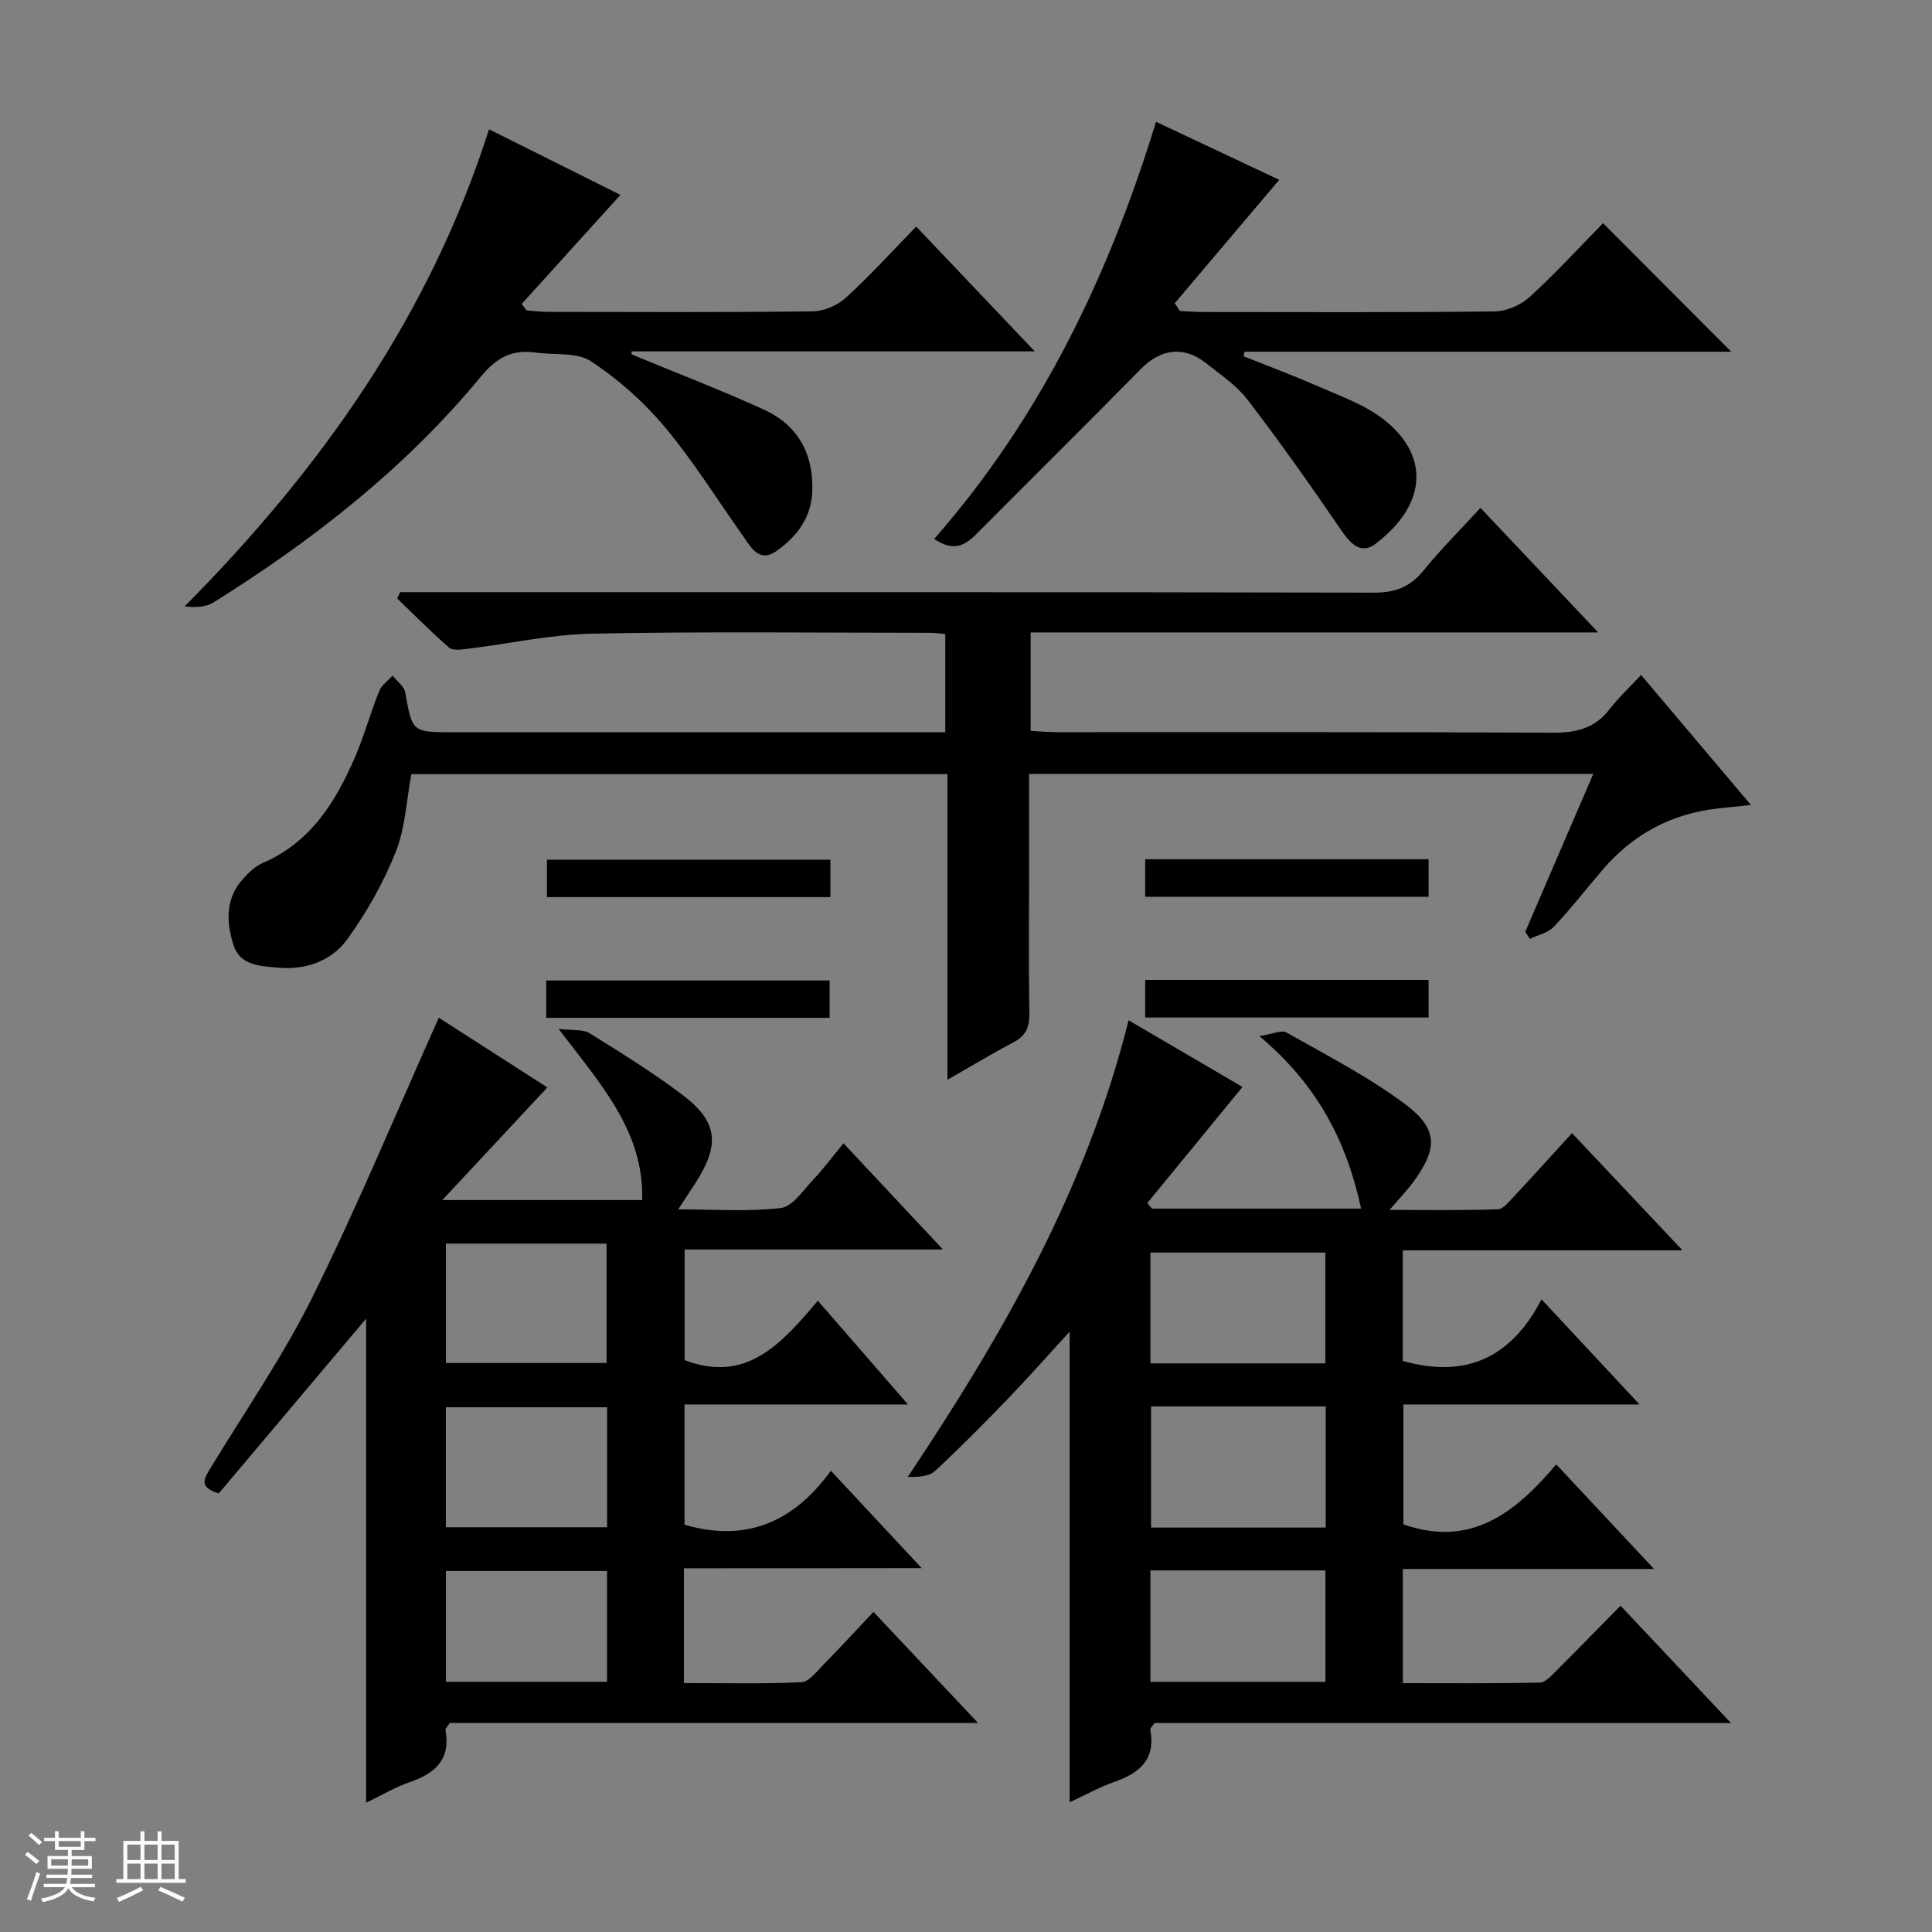 <svg enable-background="new 0 0 400 400" viewBox="0 0 400 400" xmlns="http://www.w3.org/2000/svg"><rect x="0" y="0" width="400" height="400" fill="#808080" stroke="none"/><path d="m5.17 384 .56-.58c.85.61 1.65 1.24 2.4 1.87l-.59.64c-.84-.73-1.63-1.38-2.37-1.93m1.22 9.53-.82-.34c.71-1.76 1.37-3.64 1.98-5.63.24.13.5.25.76.36-.6 1.67-1.24 3.54-1.92 5.61m-.5-13.5.57-.54c.56.44 1.31 1.06 2.26 1.87l-.64.64c-.68-.66-1.41-1.32-2.19-1.97m3.25.46h2.24v-1.36h.77v1.36h4.57v-1.36h.76v1.36h2.28v.69h-2.28v1.84h-2.64v1.26h4.18v2.64h-4.21c0 .45-.02.86-.05 1.21h4.32v.69h-4.38c-.04.34-.1.75-.19 1.22h5.15v.69h-4.82c.87 1.19 2.51 1.92 4.93 2.19-.17.31-.3.57-.37.76-2.77-.49-4.52-1.41-5.26-2.76-.56 1.26-2.3 2.23-5.24 2.9-.12-.24-.26-.48-.43-.72 2.73-.55 4.38-1.34 4.96-2.38h-4.38v-.69h4.65c.1-.38.17-.79.21-1.22h-4.32v-.69h4.4c.03-.34.05-.75.05-1.21h-4.2v-2.64h4.23v-1.26h-2.69v-1.84h-2.24zm1.46 4.46v1.29h3.45c.01-.4.02-.57.01-.53v-.32-.45h-3.46zm1.55-2.59h4.57v-1.19h-4.57zm6.11 2.59h-3.42v.77c-.01.19-.01.37-.02.53h3.44z" fill="#fafbfc"/><path d="m32.63 379.16h.82v1.98h3.54v7.89h1.46v.78h-14.37v-.78h1.46v-7.89h3.54v-1.98h.82v1.98h2.73zm-3.49 11.48.5.73c-1.61.82-3.28 1.63-5 2.41-.13-.27-.28-.55-.44-.82 1.75-.72 3.4-1.49 4.94-2.32m-2.78-5.55h2.73v-3.18h-2.73zm0 3.95h2.73v-3.2h-2.73zm3.54-3.95h2.73v-3.18h-2.73zm0 3.95h2.73v-3.2h-2.73zm7.89 4.68c-1.84-.92-3.51-1.7-5.02-2.32l.45-.73c1.89.8 3.57 1.55 5.04 2.23zm-1.62-11.81h-2.73v3.18h2.73zm-2.73 7.13h2.73v-3.2h-2.73v3.19z" fill="#fafbfc"/><g fill="#000001"><path d="m221.46 373.14c0-32.64 0-64.75 0-97.45-4.28 4.67-8.35 9.3-12.62 13.74-4.96 5.15-9.99 10.25-15.24 15.11-1.25 1.16-3.46 1.28-5.66 1.24 19.64-29.39 36.96-59.48 45.72-94.54 8.41 4.92 16.09 9.41 23.58 13.8-6.64 8.1-13.17 16.07-19.7 24.04.32.38.64.76.96 1.15h43.3c-2.97-13.8-8.96-25.58-21.06-35.71 2.72-.42 4.59-1.34 5.6-.76 8.34 4.74 16.98 9.15 24.62 14.88 6.88 5.16 6.7 9.23 1.58 16.16-1.27 1.72-2.77 3.27-4.85 5.7 7.97 0 15.19.12 22.41-.13 1.17-.04 2.39-1.63 3.39-2.7 3.97-4.24 7.86-8.56 11.98-13.07 7.55 8.01 14.85 15.76 22.87 24.27-19.73 0-38.7 0-57.91 0v22.89c12.87 3.67 22.42-.52 28.72-12.75 7.02 7.53 13.34 14.3 20.3 21.77-16.76 0-32.63 0-48.89 0v24.82c13.88 4.9 23.21-2.39 31.64-12.42 6.84 7.31 13.17 14.09 20.25 21.66-17.8 0-34.78 0-52.01 0v23.64c9.51 0 18.95.09 28.38-.12 1.2-.03 2.48-1.53 3.51-2.56 4.35-4.32 8.62-8.72 13.18-13.36 7.66 8.14 14.94 15.87 22.88 24.3-40.42 0-80.08 0-119.37 0-.56.82-.92 1.12-.88 1.33 1.2 6.13-2.13 8.99-7.38 10.83-3.21 1.13-6.22 2.82-9.3 4.24zm16.85-81.96v25.09h36.17c0-8.52 0-16.72 0-25.09-12.12 0-23.89 0-36.17 0zm36.09-8.91c0-7.99 0-15.52 0-22.94-12.31 0-24.2 0-36.22 0v22.94zm-36.22 42.87v23.07h36.24c0-7.92 0-15.45 0-23.07-12.19 0-23.96 0-36.24 0z"/><path d="m141.6 324.7v23.76c8.16 0 16.25.2 24.3-.17 1.58-.07 3.18-2.21 4.55-3.61 3.38-3.43 6.63-6.97 10.39-10.96 7.34 7.8 14.13 15.02 21.65 23-37.16 0-73.46 0-109.35 0-.59.87-.96 1.17-.92 1.39 1.13 6.07-2.02 9.04-7.36 10.85-3.09 1.05-5.95 2.79-9.06 4.28 0-33.48 0-66.59 0-100.23-10.26 12.17-20.43 24.23-30.5 36.18-4.3-1.29-2.99-3.14-1.68-5.3 7.17-11.79 15.07-23.23 21.17-35.55 9.27-18.7 17.27-38.02 26.06-57.63 6.76 4.34 14.61 9.38 22.47 14.43-7.09 7.61-13.97 14.98-21.74 23.32h41.37c.4-14.14-8.47-23.86-17.31-35.45 3.06.38 5.08.07 6.41.9 6.49 4.03 13.01 8.07 19.11 12.66 7.5 5.64 7.98 10.36 2.79 18.42-.98 1.52-1.99 3.03-3.54 5.4 7.55 0 14.47.51 21.24-.28 2.41-.28 4.58-3.6 6.62-5.76 2.16-2.28 4.05-4.83 6.37-7.64 7.28 7.77 13.62 14.54 20.58 21.98-18.17 0-35.66 0-53.48 0v22.91c12.9 4.93 20.19-3.59 27.59-12.3 6.25 7.19 12.11 13.94 18.66 21.48-15.94 0-30.96 0-46.27 0v24.89c12.69 3.73 22.62-.52 30.3-11.17 6.36 6.82 12.22 13.1 18.81 20.17-16.83.03-32.8.03-49.23.03zm-49.28-42.51h33.26c0-8.47 0-16.53 0-24.71-11.24 0-22.13 0-33.26 0zm-.01 34.01h33.38c0-8.49 0-16.58 0-24.84-11.27 0-22.28 0-33.38 0zm.01 9.06v22.93h33.36c0-7.83 0-15.26 0-22.93-11.16 0-22.06 0-33.36 0z"/><path d="m315.78 192.93c4.64-10.77 9.28-21.54 14.09-32.7-39.13 0-77.68 0-116.81 0v21.05c0 9.5-.1 19 .06 28.49.05 2.8-.67 4.64-3.22 5.99-4.39 2.31-8.64 4.88-13.74 7.8 0-21.4 0-42.21 0-63.28-37.45 0-74.19 0-110.99 0-1.04 5.5-1.26 11.19-3.26 16.17-2.55 6.36-6.02 12.51-10.05 18.06-3.22 4.42-8.49 6.34-14.19 5.84-3.65-.32-7.92-.43-9.27-4.53-1.51-4.6-1.85-9.58 1.77-13.69 1.19-1.35 2.59-2.75 4.19-3.44 9.96-4.28 15.15-12.67 19.17-22.01 1.9-4.42 3.17-9.1 4.96-13.57.5-1.25 1.84-2.17 2.79-3.24.9 1.15 2.38 2.2 2.61 3.47 1.49 8.24 1.4 8.26 9.86 8.26h95.97 5.99c0-7.13 0-13.57 0-20.33-1.14-.1-2.09-.25-3.04-.25-23.33-.01-46.66-.29-69.97.17-8.73.17-17.42 2.11-26.14 3.17-1.2.15-2.87.35-3.61-.3-3.7-3.23-7.17-6.74-10.71-10.15.2-.44.41-.87.61-1.31h5.72c65.31 0 130.62-.04 195.94.1 4.43.01 7.49-1.21 10.25-4.62 3.55-4.38 7.57-8.37 11.75-12.93 8.01 8.48 15.82 16.74 24.38 25.79-39.8 0-78.5 0-117.51 0v20.38c1.83.09 3.74.27 5.66.27 34.16.02 68.31-.07 102.47.11 4.85.03 8.69-.91 11.73-4.86 1.81-2.36 4.02-4.4 6.53-7.1 7.69 9.1 14.93 17.68 22.74 26.92-2.7.29-4.71.49-6.73.71-9.72 1.05-17.72 5.36-24.04 12.78-3.35 3.93-6.52 8.01-10.06 11.75-1.19 1.25-3.25 1.67-4.92 2.48-.34-.49-.66-.97-.98-1.45z"/><path d="m109.01 64.26c1.43.11 2.86.31 4.29.31 18.33.02 36.66.12 54.98-.11 2.34-.03 5.14-1.25 6.89-2.85 4.91-4.48 9.39-9.44 14.52-14.7 8.18 8.61 16.04 16.88 24.55 25.84-28.3 0-55.89 0-83.49 0 0 .21.01.41.01.62 9.13 3.78 18.36 7.32 27.34 11.41 7 3.19 10.32 9 10.08 16.84-.17 5.55-3.23 9.48-7.34 12.41-3.79 2.7-5.49-.93-7.29-3.47-5.27-7.44-10.11-15.25-15.96-22.21-4.34-5.17-9.59-9.84-15.22-13.54-2.93-1.93-7.55-1.27-11.4-1.81-4.81-.68-8.06.9-11.36 4.91-15.61 18.93-34.72 33.89-55.44 46.84-1.54.96-3.63 1.05-5.95.8 28.2-28.44 50.7-60.12 63.03-98.78 9.32 4.65 18.34 9.15 27.2 13.58-6.88 7.6-13.66 15.09-20.43 22.57.32.45.65.9.99 1.34z"/><path d="m239.34 25.22c9.18 4.32 17.68 8.32 25.51 12.01-7.27 8.58-14.45 17.06-21.63 25.55.35.53.7 1.06 1.05 1.6 1.56.07 3.12.21 4.68.22 20.16.01 40.31.11 60.47-.12 2.48-.03 5.45-1.32 7.3-3.01 5.4-4.93 10.36-10.35 15.17-15.26 9.03 9.05 17.78 17.82 26.54 26.61-33.33 0-67.03 0-100.74 0-.08.31-.16.63-.23.94 5.08 2.03 10.22 3.94 15.24 6.14 4.55 2 9.41 3.7 13.33 6.61 9.86 7.34 9.78 17.64-1.18 26.04-3.27 2.5-5.45-.26-7.46-3.2-6.16-9.02-12.47-17.94-19.11-26.61-2.28-2.97-5.61-5.18-8.6-7.56-4.55-3.63-9.38-2.95-13.44 1.18-11.32 11.5-22.79 22.85-34.18 34.29-2.31 2.33-4.7 3.61-8.64.93 21.94-25.04 36.03-54.13 45.92-86.36z"/><path d="m171.93 177.99v7.75c-19.62 0-39.01 0-58.69 0 0-2.52 0-4.93 0-7.75z"/><path d="m237.1 185.67c0-2.66 0-5.07 0-7.78h58.67v7.78c-19.38 0-38.76 0-58.67 0z"/><path d="m113.09 210.73c0-2.74 0-5.03 0-7.73h58.67v7.73c-19.44 0-38.82 0-58.67 0z"/><path d="m237.1 210.67c0-2.67 0-5.09 0-7.79h58.67v7.79c-19.39 0-38.77 0-58.67 0z"/></g></svg>